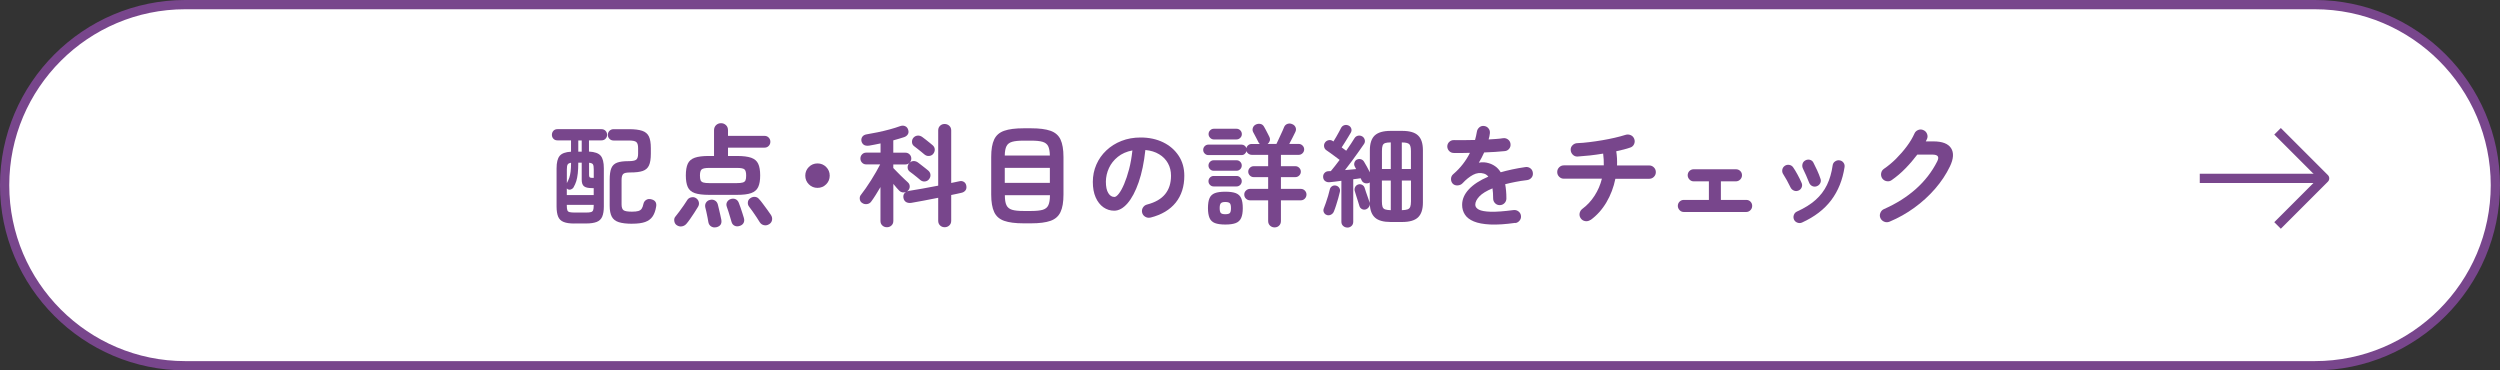 <?xml version="1.0" encoding="UTF-8"?>
<svg id="b" data-name="レイヤー_2" xmlns="http://www.w3.org/2000/svg" viewBox="0 0 540 80">
  <rect x="0" y="0" width="540" height="80" fill="#333333" stroke="none"/>
  <defs>
    <style>
      .d {
        fill: #78468c;
      }

      .e, .f {
        fill: #fff;
      }

      .e, .g {
        stroke: #78468c;
        stroke-linejoin: round;
        stroke-width: 2px;
      }

      .g {
        fill: none;
      }
    </style>
  </defs>
  <g id="c" data-name="レイアウト">
    <g>
      <g>
        <path class="f" d="M40,79C18.49,79,1,61.5,1,40S18.49,1,40,1h460c21.5,0,39,17.5,39,39s-17.5,39-39,39H40Z"/>
        <path class="d" d="M500,2c20.95,0,38,17.05,38,38s-17.05,38-38,38H40c-20.95,0-38-17.05-38-38S19.05,2,40,2h460M500,0H40C18,0,0,18,0,40s18,40,40,40h460c22,0,40-18,40-40S522,0,500,0h0Z"/>
      </g>
      <g>
        <g>
          <polyline class="g" points="491.95 28.36 502.12 38.53 491.95 48.7"/>
          <line class="e" x1="475.15" y1="38.53" x2="501.55" y2="38.53"/>
        </g>
        <g>
          <path class="d" d="M124.04,48.28c-.98,0-1.74-.11-2.3-.34-.56-.22-.95-.6-1.18-1.14-.22-.54-.34-1.27-.34-2.2v-8.23c0-1.26.22-2.16.67-2.7.45-.54,1.26-.84,2.45-.9v-2.45h-2.93c-.37,0-.66-.12-.88-.36s-.32-.52-.32-.84.11-.62.32-.86.51-.36.88-.36h9.5c.37,0,.66.12.89.36.22.24.34.53.34.86s-.11.6-.34.84c-.22.24-.52.36-.89.36h-2.69v2.42c1.23.06,2.08.36,2.53.9.46.54.68,1.44.68,2.72v8.23c0,.93-.12,1.66-.35,2.2-.23.54-.62.92-1.18,1.14-.55.22-1.32.34-2.29.34h-2.59ZM122.43,42.14h5.81v-1.51h-.43c-.78,0-1.34-.13-1.67-.4-.33-.26-.49-.74-.49-1.43v-3.67h-.74c0,.91-.04,1.69-.11,2.33-.07.64-.18,1.19-.32,1.66-.14.46-.34.9-.58,1.32-.11.21-.29.36-.53.46s-.47.1-.7,0c-.11-.06-.19-.13-.24-.19v1.44ZM122.43,39.57c.22-.4.4-.79.53-1.16.13-.38.22-.82.29-1.33.06-.51.1-1.15.1-1.92-.37.05-.61.17-.73.36-.12.19-.18.54-.18,1.06v3ZM124.07,45.91h2.54c.46,0,.81-.03,1.04-.1.23-.06.39-.2.47-.42s.12-.55.12-1v-.14h-5.81v.14c0,.45.04.78.11,1s.23.36.47.42c.24.06.59.1,1.06.1ZM124.91,32.76h.74v-2.42h-.74v2.42ZM127.91,38.42h.34v-1.85c0-.54-.06-.91-.19-1.09-.13-.18-.4-.29-.82-.32v2.66c0,.24.05.4.14.48.1.08.27.12.53.12ZM136.59,48.33c-1.23,0-2.2-.11-2.92-.34-.71-.22-1.22-.62-1.52-1.18-.3-.56-.46-1.35-.46-2.38v-5.57c0-1.12.12-1.97.36-2.54.24-.58.66-.97,1.25-1.19s1.4-.32,2.42-.32c.85,0,1.41-.1,1.69-.31.28-.21.42-.64.42-1.3v-1.22c0-.66-.13-1.09-.4-1.31-.26-.22-.8-.32-1.6-.32h-3.29c-.35,0-.65-.12-.89-.36s-.36-.53-.36-.86.12-.64.36-.88c.24-.23.54-.35.89-.35h3.29c1.23,0,2.19.12,2.88.35.69.23,1.17.64,1.45,1.22.28.58.42,1.42.42,2.51v1.22c0,1.1-.13,1.95-.4,2.53-.26.58-.72.98-1.36,1.2-.64.22-1.53.32-2.66.32-.82,0-1.34.11-1.56.34-.22.22-.34.65-.34,1.27v5.28c0,.64.14,1.06.43,1.27.29.21.9.31,1.82.31.59,0,1.05-.05,1.37-.14.32-.1.56-.26.72-.5s.29-.58.38-1.03c.08-.38.28-.68.61-.88.33-.2.71-.24,1.14-.11.43.11.72.31.88.59.15.28.19.62.11,1.02-.14.86-.4,1.56-.77,2.1-.37.54-.9.93-1.6,1.18-.7.25-1.63.37-2.8.37Z"/>
          <path class="d" d="M146.14,48.62c-.29-.22-.46-.53-.5-.92-.05-.39.05-.72.29-.97.22-.27.5-.62.82-1.06.32-.43.63-.87.94-1.31.3-.44.54-.8.72-1.09.19-.34.48-.55.88-.64.39-.09.74-.04,1.04.16.32.21.52.49.61.84.09.35.04.7-.16,1.03-.24.4-.51.84-.82,1.31-.3.47-.6.92-.9,1.34-.3.42-.56.77-.8,1.04-.27.3-.6.49-1,.55-.39.06-.76-.03-1.12-.29ZM153.15,42.09c-1.33,0-2.36-.13-3.08-.38-.73-.26-1.23-.69-1.51-1.31-.28-.62-.42-1.45-.42-2.51s.14-1.91.42-2.52c.28-.61.78-1.04,1.51-1.3.73-.26,1.76-.38,3.08-.38h1.08v-5.54c0-.46.15-.84.44-1.12.3-.28.65-.42,1.07-.42s.77.14,1.07.42c.3.28.44.65.44,1.12v1.2h7.9c.35,0,.65.12.89.37.24.25.36.55.36.9s-.12.65-.36.9c-.24.25-.54.37-.89.37h-7.9v1.8h1.92c1.33,0,2.36.13,3.08.38.73.26,1.24.69,1.52,1.3.29.61.43,1.45.43,2.52s-.14,1.89-.43,2.51c-.29.62-.8,1.05-1.52,1.31-.73.26-1.76.38-3.08.38h-6.02ZM153.18,39.55h6c.56,0,.98-.04,1.27-.13.29-.09.48-.25.58-.48.1-.23.14-.57.14-1.02,0-.67-.12-1.12-.36-1.33-.24-.22-.78-.32-1.63-.32h-6c-.83,0-1.37.11-1.62.32-.25.22-.37.66-.37,1.33,0,.45.05.79.14,1.02.1.23.29.39.58.48.29.09.71.13,1.27.13ZM154.71,49.08c-.4.1-.76.04-1.09-.16-.33-.2-.53-.51-.61-.92-.03-.26-.09-.59-.18-1.01-.09-.42-.18-.83-.26-1.25-.09-.42-.16-.74-.23-.96-.08-.4-.02-.75.18-1.04.2-.3.48-.48.83-.56.38-.1.74-.06,1.06.12.32.18.54.47.65.89.06.24.14.57.24,1,.1.42.19.84.29,1.26.1.42.17.76.22,1.03.14.86-.22,1.4-1.08,1.61ZM159.78,48.79c-.38.14-.75.14-1.09-.02-.34-.16-.57-.44-.68-.84-.08-.27-.18-.61-.3-1.02s-.24-.82-.37-1.22c-.13-.41-.24-.74-.34-1-.14-.38-.13-.73.04-1.04s.42-.52.76-.64c.37-.13.72-.13,1.04,0,.33.13.57.38.73.77.11.27.24.62.38,1.03.14.42.28.83.41,1.24s.23.74.31,1c.13.42.11.78-.05,1.09-.16.31-.44.53-.84.66ZM166.09,48.45c-.34.21-.69.27-1.07.19-.38-.08-.68-.29-.9-.62-.18-.29-.4-.64-.68-1.07-.28-.42-.57-.84-.86-1.26-.3-.42-.56-.77-.78-1.06-.21-.27-.3-.59-.26-.95.03-.36.2-.64.5-.85.3-.22.64-.33,1-.31.36.02.66.17.9.46.26.27.54.62.86,1.06.32.43.64.86.96,1.3.32.43.58.8.77,1.1.22.35.3.72.23,1.1-.07.38-.29.69-.66.91Z"/>
          <path class="d" d="M176.58,40.58c-.74,0-1.36-.26-1.87-.77-.51-.51-.77-1.14-.77-1.87s.26-1.36.77-1.87c.51-.51,1.14-.77,1.87-.77s1.36.26,1.87.77c.51.51.77,1.14.77,1.87s-.26,1.36-.77,1.87c-.51.51-1.14.77-1.87.77Z"/>
          <path class="d" d="M191.55,49.08c-.37,0-.69-.12-.96-.37-.27-.25-.41-.58-.41-1v-7.3c-.35.59-.7,1.16-1.03,1.7-.34.54-.66,1.02-.96,1.42-.21.3-.51.49-.9.55-.39.06-.76-.02-1.09-.26-.29-.19-.45-.47-.49-.84-.04-.37.06-.69.3-.96.29-.37.62-.82,1-1.36.38-.54.76-1.11,1.14-1.72.38-.61.75-1.21,1.09-1.81.34-.6.64-1.14.88-1.62h-3.02c-.35,0-.65-.12-.89-.37-.24-.25-.36-.55-.36-.9s.12-.65.36-.9c.24-.25.54-.37.89-.37h3.1v-1.99c-.43.1-.86.18-1.27.26-.42.08-.82.15-1.2.22-.5.06-.88,0-1.14-.18-.26-.18-.44-.45-.52-.8-.06-.35,0-.67.2-.95.2-.28.52-.45.97-.52.69-.11,1.47-.26,2.35-.44.88-.18,1.74-.39,2.59-.62.85-.23,1.58-.46,2.18-.68.43-.16.81-.17,1.14-.02.33.14.55.4.66.77.13.37.11.7-.06.98s-.44.5-.8.62c-.32.11-.68.22-1.09.34-.41.11-.83.23-1.26.36v2.66h2.62c.35,0,.65.12.9.37.25.25.37.55.37.9s-.12.65-.37.9c-.25.25-.55.37-.9.37h-2.62v.77c.18.18.4.41.68.7.28.29.58.59.89.9.31.31.61.6.89.86.28.26.5.47.66.61.27.24.42.53.43.86.02.34-.09.63-.31.89-.11.11-.2.19-.26.24.14-.06.27-.1.38-.12.8-.13,1.77-.29,2.92-.49,1.14-.2,2.28-.41,3.42-.64v-11.93c0-.42.14-.75.41-1.01.27-.26.6-.38.98-.38s.72.13,1,.38c.28.26.42.59.42,1.01v11.35c.32-.06.63-.13.92-.19.3-.06.56-.12.8-.17.38-.1.72-.06,1.01.12s.46.45.53.82c.08.42.02.76-.18,1.02-.2.26-.48.44-.85.52-.3.06-.65.14-1.03.23-.38.09-.78.17-1.2.25v5.57c0,.42-.14.75-.42,1.01-.28.26-.61.38-1,.38s-.71-.13-.98-.38c-.27-.26-.41-.59-.41-1.01v-4.97c-1.06.21-2.1.41-3.12.61-1.02.2-1.93.36-2.71.49-.42.06-.78,0-1.09-.17-.31-.18-.51-.48-.59-.91-.1-.56.08-.98.53-1.27-.22.1-.47.12-.73.08-.26-.04-.48-.15-.66-.32-.34-.34-.78-.84-1.32-1.51v7.99c0,.42-.14.75-.41,1-.27.25-.6.37-.98.37ZM198.73,38.83c-.16-.14-.38-.33-.66-.55-.28-.22-.56-.45-.84-.67-.28-.22-.52-.4-.71-.53-.29-.21-.44-.49-.47-.85-.02-.36.08-.68.3-.95.26-.3.56-.47.92-.49.36-.02.69.08,1,.3.19.14.44.33.73.56.3.23.58.46.86.67.28.22.49.39.64.52.3.26.46.57.48.94.02.37-.11.7-.38,1.01-.24.26-.54.39-.89.41-.35.02-.68-.1-.98-.36ZM199.64,33.33c-.16-.14-.38-.33-.66-.55-.28-.22-.56-.45-.84-.67-.28-.22-.52-.41-.71-.55-.27-.21-.42-.49-.44-.85-.02-.36.08-.68.3-.95.26-.29.56-.44.92-.47s.69.08,1,.3c.21.14.46.33.74.56.29.23.57.46.85.68.28.22.49.4.64.53.3.26.46.57.47.94,0,.37-.12.7-.4,1.01-.24.24-.54.37-.89.38-.35.02-.68-.1-.98-.36Z"/>
          <path class="d" d="M221.09,48.24c-1.78,0-3.17-.18-4.19-.54s-1.74-.99-2.16-1.9c-.42-.9-.64-2.16-.64-3.76v-8.14c0-1.62.21-2.87.64-3.77.42-.9,1.14-1.52,2.16-1.88,1.02-.36,2.41-.54,4.19-.54h1.63c1.78,0,3.17.18,4.19.54,1.02.36,1.74.99,2.16,1.88.42.9.64,2.15.64,3.77v8.14c0,1.6-.21,2.85-.64,3.76-.42.9-1.14,1.54-2.16,1.9-1.02.36-2.41.54-4.19.54h-1.63ZM217.03,33.6h9.74c-.02-.9-.14-1.57-.37-2.03-.23-.46-.64-.77-1.21-.94s-1.39-.25-2.45-.25h-1.68c-1.04,0-1.85.08-2.44.25-.58.17-.99.48-1.22.94-.23.46-.36,1.13-.37,2.03ZM217.03,39.5h9.74v-3.24h-9.74v3.24ZM221.07,45.57h1.68c1.09,0,1.92-.09,2.5-.26.58-.18.98-.51,1.2-1,.22-.49.34-1.2.34-2.12v-.02h-9.74v.02c0,.93.11,1.64.34,2.12.22.49.63.82,1.21,1,.58.18,1.41.26,2.48.26Z"/>
          <path class="d" d="M248.5,46.99c-.4.1-.78.04-1.13-.17-.35-.21-.58-.5-.67-.89s-.04-.75.17-1.09c.21-.34.5-.56.89-.66,1.78-.46,3.08-1.22,3.92-2.26.84-1.04,1.26-2.36,1.26-3.96,0-1.01-.22-1.91-.67-2.71-.45-.8-1.08-1.45-1.91-1.94-.82-.5-1.81-.8-2.96-.91-.29,2.69-.77,5.01-1.45,6.97-.68,1.96-1.48,3.47-2.4,4.54-.92,1.06-1.88,1.6-2.89,1.6-.85,0-1.62-.25-2.33-.74-.7-.5-1.26-1.21-1.67-2.14-.41-.93-.61-2.04-.61-3.34s.25-2.57.76-3.73c.5-1.16,1.22-2.18,2.15-3.06.93-.88,2.02-1.57,3.28-2.06,1.26-.5,2.64-.74,4.14-.74,1.82,0,3.44.35,4.86,1.04s2.53,1.66,3.35,2.9c.82,1.24,1.22,2.68,1.22,4.33,0,2.32-.62,4.25-1.86,5.8-1.24,1.54-3.05,2.62-5.44,3.23ZM240.68,42.55c.29,0,.62-.24,1-.73.38-.49.76-1.18,1.14-2.08.38-.9.74-1.96,1.06-3.18s.56-2.58.72-4.07c-1.25.24-2.3.7-3.14,1.38-.85.68-1.49,1.49-1.92,2.42s-.66,1.92-.67,2.94c0,1.09.17,1.91.52,2.47.34.56.78.84,1.31.84Z"/>
          <path class="d" d="M275.31,49.12c-.38,0-.71-.13-.98-.38-.27-.26-.41-.59-.41-1.01v-4.46h-3.91c-.34,0-.63-.12-.88-.36-.25-.24-.37-.54-.37-.89s.12-.62.37-.86c.25-.24.54-.36.88-.36h3.91v-2.54h-3.12c-.32,0-.6-.12-.83-.35-.23-.23-.35-.51-.35-.83s.12-.6.35-.83c.23-.23.51-.35.83-.35h3.12v-2.45h-3.55c-.26,0-.49-.08-.7-.23-.21-.15-.35-.34-.43-.56-.06.22-.19.42-.38.59s-.42.25-.67.25h-7.2c-.3,0-.56-.11-.78-.34-.22-.22-.32-.49-.32-.79s.11-.57.32-.79c.22-.22.48-.34.78-.34h7.2c.24,0,.46.07.65.22.19.14.32.33.38.55.06-.27.2-.49.41-.66s.46-.25.74-.25h1.75c-.06-.06-.12-.13-.18-.19-.06-.06-.1-.14-.13-.22-.06-.14-.17-.35-.31-.61-.14-.26-.29-.54-.43-.82-.14-.28-.27-.52-.38-.71-.16-.3-.18-.62-.07-.94.11-.32.32-.55.62-.7.32-.16.65-.21,1-.14.34.06.6.26.78.58.11.19.24.43.4.72.15.29.3.57.44.85.14.28.26.51.34.68.13.29.15.56.07.83-.08.26-.23.48-.46.66h1.9c.1-.19.22-.45.37-.78.15-.33.31-.68.48-1.04.17-.37.33-.72.48-1.04.15-.33.26-.58.32-.76.14-.35.39-.59.73-.71.34-.12.69-.1,1.04.06.35.14.59.38.72.7.13.32.11.65-.05.98-.13.29-.32.68-.59,1.19-.26.5-.51.97-.73,1.4h2.04c.32,0,.6.12.83.35.23.23.35.51.35.83s-.12.6-.35.83c-.23.23-.51.35-.83.35h-3.84v2.45h3.12c.32,0,.6.12.83.35.23.23.35.51.35.83s-.12.6-.35.83c-.23.23-.51.35-.83.35h-3.12v2.54h4.3c.34,0,.62.12.86.36.24.24.36.53.36.86s-.12.65-.36.89c-.24.24-.53.36-.86.36h-4.3v4.46c0,.42-.13.75-.4,1.01-.26.26-.59.38-.97.38ZM264.67,48.5c-.96,0-1.71-.11-2.26-.32-.54-.22-.93-.58-1.15-1.1-.22-.52-.34-1.23-.34-2.12s.11-1.65.34-2.16c.22-.51.61-.87,1.15-1.08.54-.21,1.3-.31,2.26-.31s1.71.1,2.26.31c.54.21.93.57,1.16,1.08.23.51.35,1.23.35,2.16s-.12,1.6-.35,2.12c-.23.52-.62.89-1.16,1.1s-1.3.32-2.26.32ZM262.13,36.88c-.3,0-.56-.11-.78-.34-.22-.22-.32-.49-.32-.79s.11-.57.32-.79c.22-.22.48-.34.78-.34h4.99c.3,0,.56.11.78.34.22.22.32.49.32.79s-.11.57-.32.79c-.22.22-.48.34-.78.34h-4.99ZM262.13,40.27c-.3,0-.56-.11-.78-.34-.22-.22-.32-.49-.32-.79s.11-.57.32-.79c.22-.22.48-.34.78-.34h4.99c.3,0,.56.11.78.34.22.22.32.49.32.79s-.11.57-.32.79c-.22.22-.48.34-.78.34h-4.99ZM262.18,30.12c-.3,0-.57-.12-.79-.35-.22-.23-.34-.5-.34-.8,0-.32.11-.59.34-.82.22-.22.49-.34.79-.34h4.9c.32,0,.59.11.82.34.22.22.34.5.34.82s-.11.57-.34.8c-.22.23-.5.35-.82.35h-4.9ZM264.67,46.27c.5,0,.82-.09.98-.26.16-.18.24-.53.24-1.06s-.08-.86-.24-1.04c-.16-.18-.49-.28-.98-.28s-.8.09-.97.28c-.17.18-.25.53-.25,1.04s.08.88.25,1.06c.17.18.49.26.97.26Z"/>
          <path class="d" d="M291.03,49.15c-.35,0-.66-.12-.91-.35-.26-.23-.38-.54-.38-.92v-8.83c-.48.06-.94.12-1.38.18-.44.06-.83.1-1.16.13-.35.03-.66-.04-.94-.23-.27-.18-.42-.46-.46-.83-.03-.37.06-.68.28-.92.22-.25.49-.38.83-.4.08,0,.17,0,.26-.01.1,0,.19-.01.29-.01.27-.32.57-.69.89-1.1.32-.42.66-.86,1.01-1.32-.27-.21-.6-.45-.97-.73-.38-.28-.74-.54-1.08-.79-.34-.25-.61-.44-.8-.56-.27-.18-.44-.43-.5-.76-.06-.33,0-.62.17-.88.19-.29.46-.47.79-.54s.64-.01.91.18l.14.1c.18-.27.37-.6.59-.97s.42-.74.61-1.09c.19-.35.34-.62.43-.82.14-.3.37-.51.67-.62.3-.11.62-.1.96.05.29.13.48.34.59.64.1.3.08.59-.08.88-.14.26-.34.58-.58.97-.24.39-.49.79-.74,1.2s-.48.76-.67,1.04l.98.72c.37-.51.7-1,1.01-1.48.3-.47.56-.88.77-1.21.18-.29.42-.47.74-.55.32-.08.63-.03.94.14.27.16.45.4.54.72.09.32.04.62-.13.89-.32.48-.71,1.04-1.18,1.69-.46.65-.95,1.32-1.46,2.02s-1.01,1.35-1.49,1.96c.42-.03.83-.07,1.25-.11.42-.04.8-.08,1.15-.11l-.31-.6c-.13-.27-.14-.55-.04-.84.1-.29.28-.5.54-.62.29-.13.58-.15.86-.06.29.09.51.27.67.54.16.26.36.6.6,1.04.24.44.46.85.65,1.24v-4.75c0-1.47.35-2.54,1.04-3.2.7-.66,1.84-1,3.44-1h2.5c1.6,0,2.75.33,3.44,1,.7.66,1.04,1.73,1.04,3.2v11.28c0,1.46-.35,2.52-1.04,3.19-.7.67-1.84,1.01-3.44,1.01h-2.5c-1.54,0-2.66-.31-3.36-.94-.7-.62-1.08-1.6-1.13-2.93,0,.24-.07.46-.22.67-.14.21-.34.36-.58.46-.3.11-.6.1-.88-.04-.28-.14-.47-.36-.56-.66-.08-.27-.19-.62-.32-1.03-.14-.42-.27-.84-.4-1.26-.13-.42-.23-.76-.31-1.02-.06-.3-.02-.59.13-.85.15-.26.38-.44.68-.52.29-.08.56-.04.83.11.26.15.44.37.52.66.08.24.18.56.31.95.13.39.26.78.4,1.15s.24.68.32.92c.05.11.07.22.07.34v-4.56s-.11.09-.19.12c-.3.11-.61.12-.91.02-.3-.1-.52-.29-.65-.58-.03-.08-.07-.16-.11-.23s-.08-.15-.11-.23c-.22.03-.47.07-.74.11-.27.04-.56.08-.86.11v9.17c0,.38-.12.69-.37.92-.25.23-.55.35-.9.35ZM286.61,46.44c-.29-.08-.5-.26-.64-.54-.14-.28-.15-.56-.04-.85.13-.34.28-.75.46-1.25.18-.5.34-1,.49-1.52.15-.52.27-.96.35-1.33.06-.3.22-.54.47-.71.25-.17.52-.22.83-.16.32.06.57.23.74.49.18.26.22.56.14.88-.08.38-.2.84-.35,1.37-.15.53-.31,1.04-.47,1.55-.16.5-.31.93-.46,1.28-.11.3-.32.54-.61.7-.3.16-.6.19-.92.1ZM298.49,36.5h1.92v-5.74c-.53,0-.93.05-1.21.14-.28.1-.47.28-.56.55-.1.27-.14.66-.14,1.18v3.86ZM300.41,45.4v-6.41h-1.92v4.51c0,.51.05.9.14,1.18.1.27.28.46.56.55.28.1.68.15,1.21.17ZM302.79,36.5h1.97v-3.86c0-.77-.12-1.27-.37-1.51s-.78-.36-1.6-.36v5.74ZM302.79,45.4c.54-.02.96-.07,1.24-.17s.47-.28.58-.55c.1-.27.16-.66.16-1.18v-4.51h-1.97v6.41Z"/>
          <path class="d" d="M327.31,48.14c-2.14.3-3.95.42-5.42.35-1.47-.07-2.65-.29-3.54-.66-.89-.37-1.53-.86-1.93-1.48-.4-.62-.6-1.32-.6-2.1,0-1.2.48-2.32,1.45-3.36.97-1.04,2.37-1.95,4.21-2.74-.26-.32-.57-.54-.94-.65-.8-.24-1.59-.15-2.36.26-.78.42-1.53,1.02-2.27,1.82-.27.29-.63.44-1.07.47-.44.02-.8-.11-1.07-.4-.26-.3-.37-.66-.35-1.06.02-.4.19-.73.49-.98.78-.67,1.48-1.4,2.08-2.18.6-.78,1.11-1.59,1.52-2.42-.69.02-1.33.03-1.93.04-.6,0-1.12,0-1.55-.01-.4,0-.74-.14-1.01-.42-.27-.28-.41-.62-.41-1.02.02-.4.17-.73.46-.98.29-.26.63-.38,1.03-.36.56.02,1.24.02,2.03.01.79,0,1.62-.02,2.48-.04.08-.3.15-.6.22-.89.06-.29.12-.58.17-.86.06-.4.24-.72.53-.97.29-.25.63-.35,1.03-.3.4.05.72.22.96.53.24.3.34.66.29,1.06-.02.21-.05.42-.1.65-.05.22-.1.45-.17.67.61-.03,1.18-.07,1.7-.11.53-.04,1-.09,1.42-.16.4-.05.76.04,1.07.28.31.23.49.55.54.95s-.05.75-.3,1.06c-.25.3-.56.47-.95.5-.59.06-1.27.12-2.04.17-.77.05-1.57.09-2.4.12-.35.78-.74,1.52-1.15,2.21.38-.08.75-.11,1.1-.08.35.02.69.08,1.01.18.48.13.95.35,1.4.66.46.31.86.75,1.21,1.31.78-.22,1.62-.43,2.51-.62.89-.19,1.83-.36,2.82-.5.38-.06.74.02,1.06.25.32.23.5.55.55.95.06.4-.02.75-.26,1.06-.24.3-.56.49-.96.55-.93.11-1.78.24-2.57.4-.78.15-1.51.32-2.18.49.08.43.14.9.19,1.42.05.51.07,1.06.07,1.66,0,.4-.14.74-.42,1.02-.28.28-.62.42-1.02.42s-.74-.14-1.01-.42c-.27-.28-.41-.62-.41-1.02,0-.82-.05-1.54-.14-2.18-1.31.54-2.26,1.12-2.84,1.74-.58.62-.88,1.21-.88,1.79,0,.43.25.78.77,1.06.51.27,1.37.42,2.57.46,1.2.03,2.84-.09,4.92-.36.38-.05.74.04,1.06.28s.5.55.55.95c.05.38-.05.73-.29,1.03-.24.3-.55.49-.94.55Z"/>
          <path class="d" d="M343.54,47.49c-.32.24-.68.33-1.09.28-.41-.06-.73-.24-.97-.56-.26-.34-.35-.7-.29-1.1.06-.4.26-.73.58-.98,1.06-.78,1.94-1.74,2.66-2.86.72-1.12,1.25-2.34,1.58-3.67h-8.21c-.4,0-.74-.14-1.02-.42-.28-.28-.42-.62-.42-1.02s.14-.74.42-1.02c.28-.28.62-.42,1.02-.42h8.62c.02-.83-.03-1.68-.14-2.54-.96.16-1.91.29-2.86.4-.94.1-1.82.18-2.64.23-.4.03-.75-.1-1.04-.38s-.45-.63-.47-1.03c-.02-.42.12-.76.41-1.04.29-.28.63-.43,1.03-.44.8-.03,1.66-.1,2.59-.22.93-.11,1.86-.25,2.81-.41.94-.16,1.84-.34,2.7-.54.86-.2,1.61-.4,2.27-.61.4-.13.78-.11,1.15.05.37.16.62.43.77.82.14.38.13.76-.04,1.13-.17.37-.45.62-.85.74-.4.14-.86.28-1.37.41-.51.13-1.06.26-1.63.38.08.5.13,1,.16,1.52.02.52.03,1.04.01,1.55h6.94c.4,0,.74.14,1.02.42.28.28.42.62.42,1.02s-.14.74-.42,1.02c-.28.28-.62.42-1.02.42h-7.3c-.37,1.82-1.01,3.52-1.93,5.08s-2.07,2.84-3.44,3.83Z"/>
          <path class="d" d="M363.7,45.79c-.35,0-.66-.13-.91-.4s-.38-.57-.38-.92.13-.68.38-.92c.26-.25.56-.37.91-.37h5.42v-4.01h-3.29c-.35,0-.66-.13-.91-.4s-.38-.57-.38-.92.13-.68.38-.92.56-.37.91-.37h9.12c.37,0,.68.12.94.37.26.25.38.56.38.92s-.13.66-.38.92c-.26.26-.57.4-.94.4h-3.24v4.01h5.47c.37,0,.68.12.92.37.25.25.37.56.37.92s-.12.66-.37.92-.56.4-.92.4h-13.49Z"/>
          <path class="d" d="M388.46,41.16c-.32.14-.64.15-.97.01-.33-.14-.57-.36-.73-.68-.26-.53-.52-1.04-.8-1.55-.28-.5-.53-.93-.76-1.28-.21-.3-.28-.63-.23-.98.06-.35.23-.63.52-.84.29-.21.61-.28.97-.23.36.06.64.23.85.52.3.43.63.97.98,1.62s.63,1.22.84,1.72c.16.32.17.65.04.98s-.37.58-.71.72ZM389.23,48.07c-.32.14-.65.15-1,.02-.34-.13-.59-.35-.73-.67-.14-.34-.15-.67-.02-1.01s.35-.58.67-.72c1.63-.74,2.97-1.57,4.02-2.51s1.87-2.02,2.46-3.24c.59-1.22,1-2.63,1.22-4.21.05-.37.22-.66.52-.86.3-.21.62-.29.97-.24.35.05.64.22.85.5.22.29.29.62.23.98-.42,2.75-1.37,5.12-2.87,7.12-1.5,1.99-3.6,3.6-6.32,4.84ZM392.4,40.24c-.35.11-.68.09-.98-.06-.3-.15-.52-.4-.65-.73-.18-.46-.4-.99-.66-1.58-.26-.59-.48-1.06-.66-1.42-.16-.32-.2-.65-.12-1,.08-.34.27-.6.58-.78.32-.19.66-.24,1.01-.16.35.09.61.29.77.61.24.45.51,1,.8,1.64.3.65.54,1.26.73,1.84.13.34.11.66-.06.98-.17.32-.42.54-.76.65Z"/>
          <path class="d" d="M408.14,47.88c-.38.16-.76.16-1.14.01s-.65-.41-.83-.78c-.16-.37-.17-.74-.01-1.13s.41-.66.78-.82c2.66-1.17,4.95-2.62,6.89-4.34,1.94-1.73,3.46-3.7,4.58-5.9.27-.51.32-.9.16-1.15-.17-.26-.58-.38-1.24-.38h-3.19c-.77,1.02-1.62,2.02-2.57,2.99-.94.97-1.93,1.8-2.95,2.51-.32.24-.68.32-1.09.25-.41-.07-.73-.28-.97-.61-.22-.34-.3-.71-.23-1.12.07-.41.28-.72.61-.95.9-.61,1.77-1.34,2.62-2.18.85-.85,1.62-1.74,2.32-2.68.7-.94,1.24-1.85,1.64-2.75.16-.37.43-.63.82-.78.38-.15.76-.14,1.13.04.37.16.63.43.78.82s.14.76-.04,1.13c-.06.16-.14.32-.24.48h1.66c1.9,0,3.17.49,3.8,1.46.63.98.55,2.3-.25,3.96-.82,1.7-1.88,3.3-3.2,4.82-1.32,1.52-2.81,2.88-4.48,4.09-1.66,1.21-3.45,2.21-5.35,3.01Z"/>
        </g>
      </g>
    </g>
  </g>
</svg>